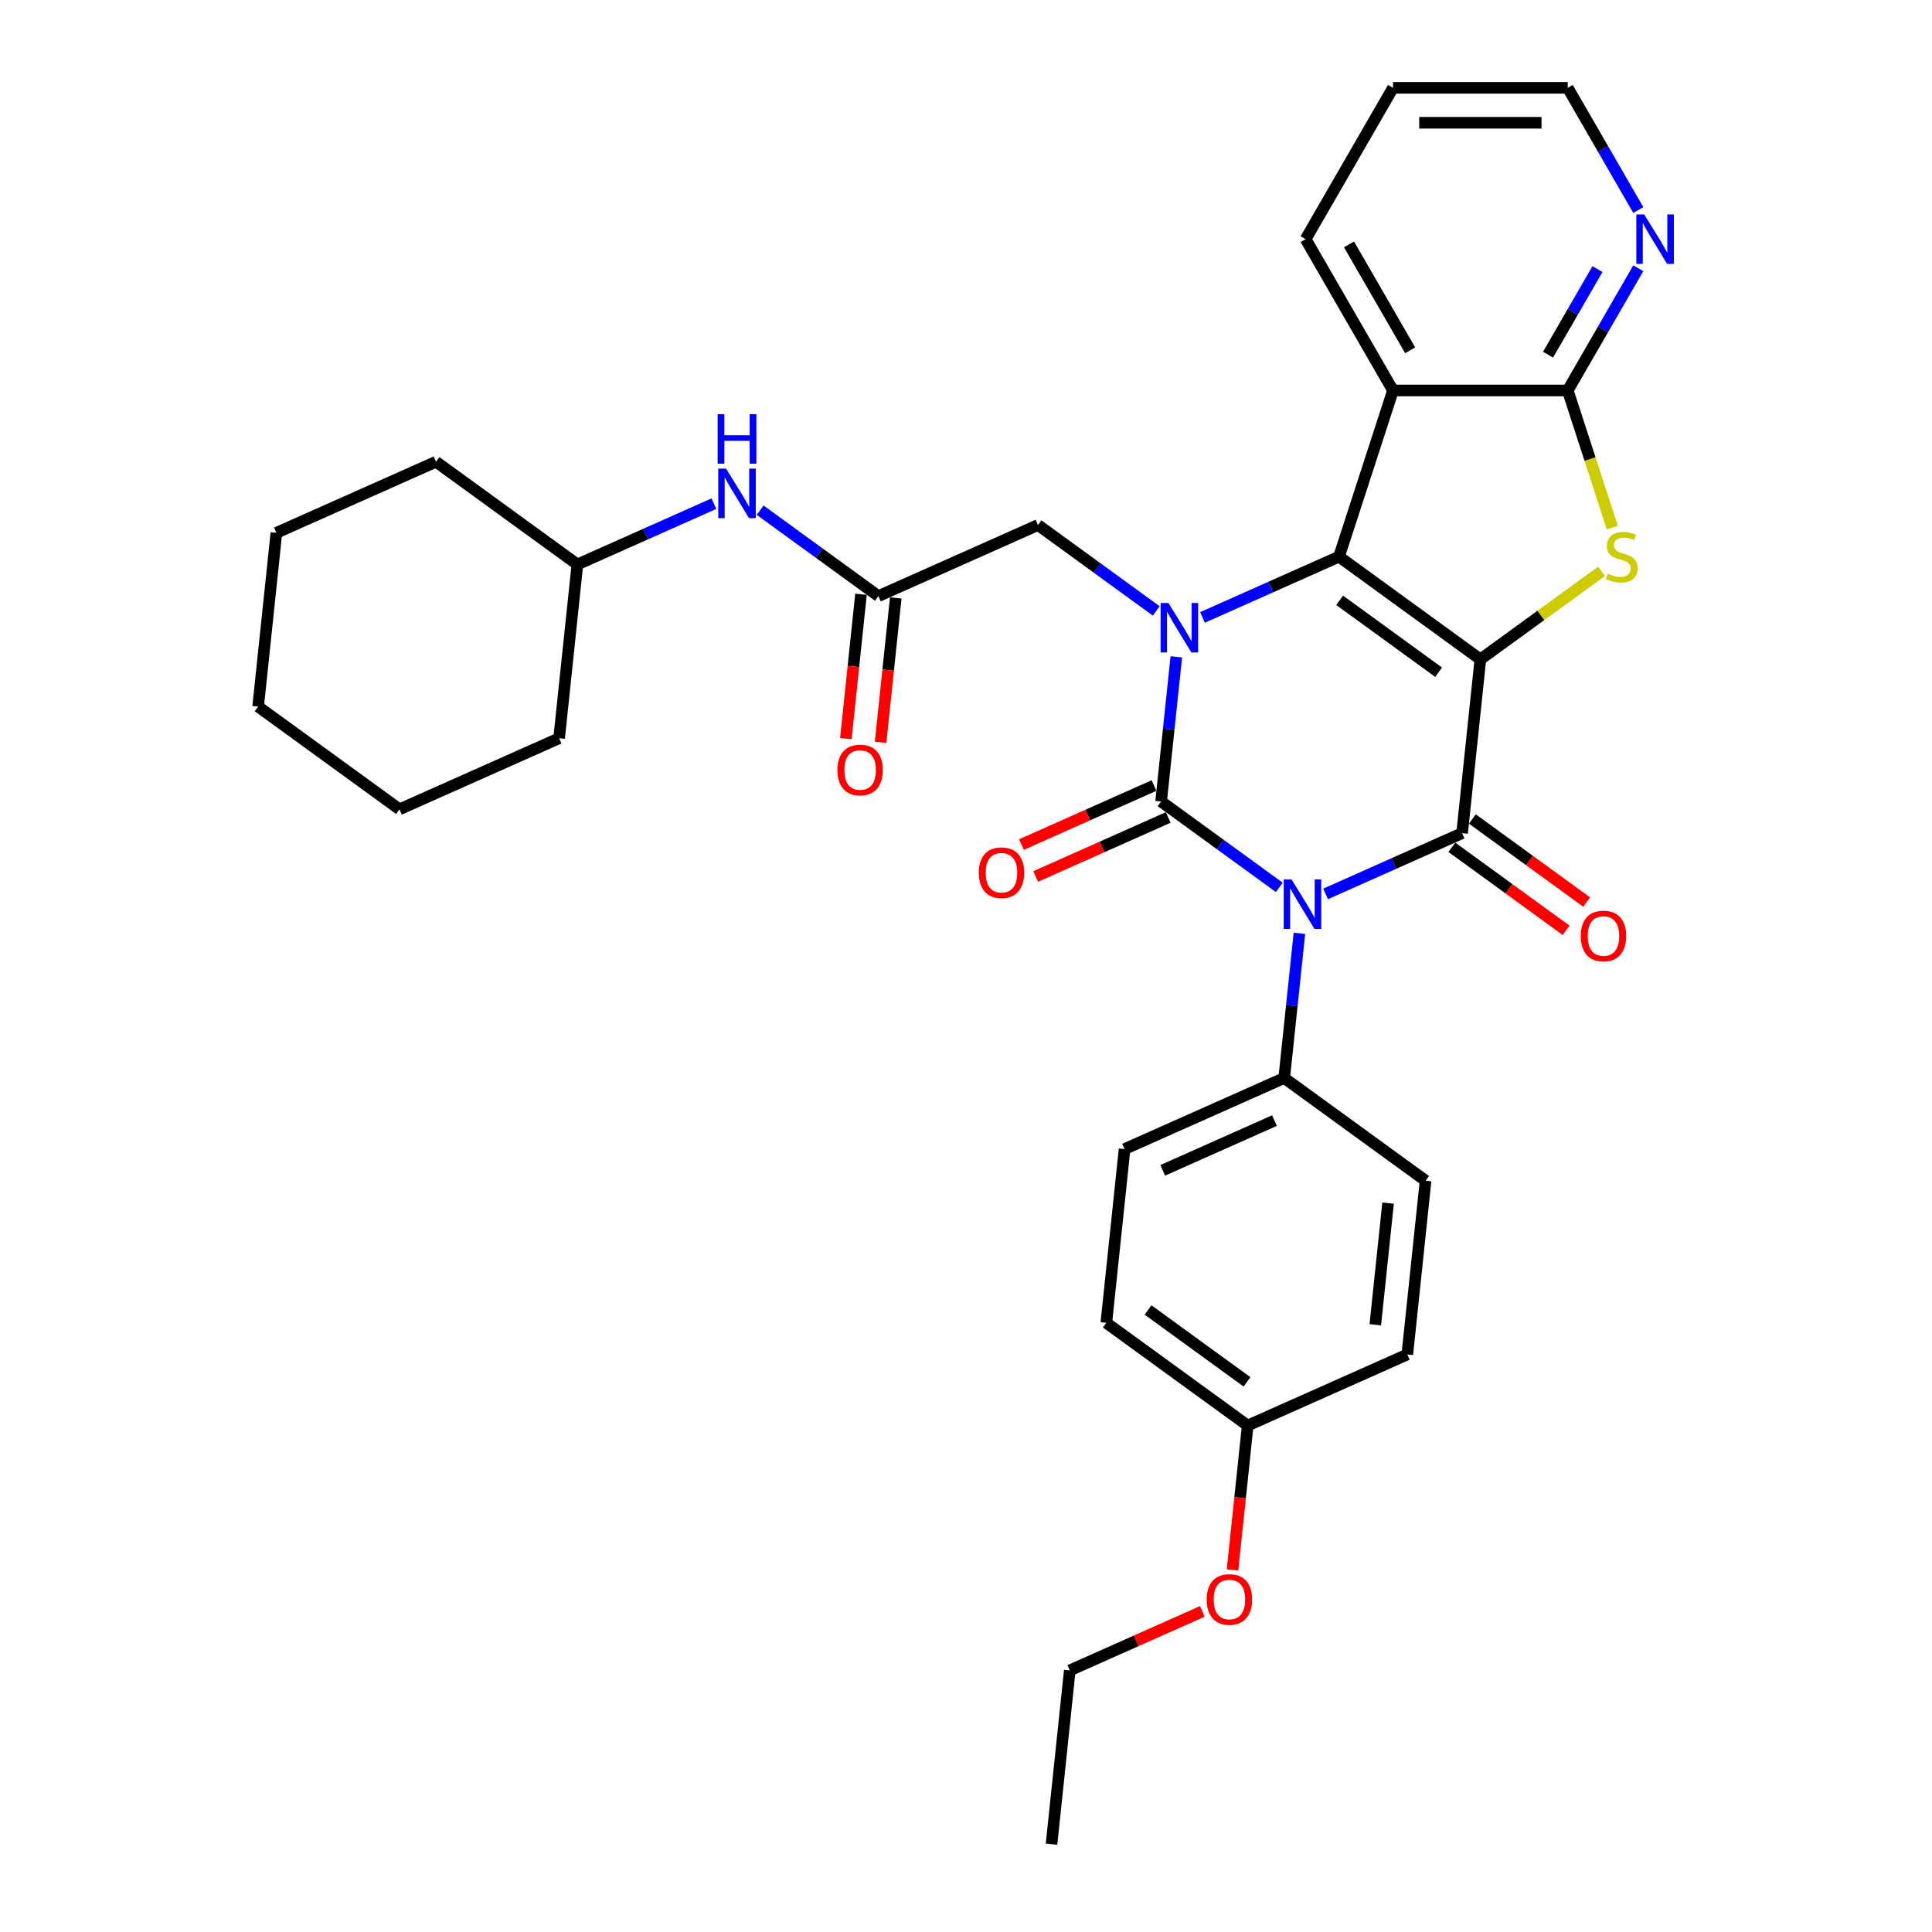 <?xml version='1.0' encoding='iso-8859-1'?>
<svg version='1.1' baseProfile='full'
              xmlns='http://www.w3.org/2000/svg'
                      xmlns:rdkit='http://www.rdkit.org/xml'
                      xmlns:xlink='http://www.w3.org/1999/xlink'
                  xml:space='preserve'
width='1000px' height='1000px' viewBox='0 0 1000 1000'>
<!-- END OF HEADER -->
<rect style='opacity:1.0;fill:#FFFFFF;stroke:none' width='1000' height='1000' x='0' y='0'> </rect>
<path class='bond-2' d='M 766.237,341.285 L 693.067,288.124' style='fill:none;fill-rule:evenodd;stroke:#000000;stroke-width:6px;stroke-linecap:butt;stroke-linejoin:miter;stroke-opacity:1' />
<path class='bond-2' d='M 744.629,347.945 L 693.41,310.732' style='fill:none;fill-rule:evenodd;stroke:#000000;stroke-width:6px;stroke-linecap:butt;stroke-linejoin:miter;stroke-opacity:1' />
<path class='bond-4' d='M 766.237,341.285 L 756.783,431.233' style='fill:none;fill-rule:evenodd;stroke:#000000;stroke-width:6px;stroke-linecap:butt;stroke-linejoin:miter;stroke-opacity:1' />
<path class='bond-5' d='M 766.237,341.285 L 797.585,318.509' style='fill:none;fill-rule:evenodd;stroke:#000000;stroke-width:6px;stroke-linecap:butt;stroke-linejoin:miter;stroke-opacity:1' />
<path class='bond-5' d='M 797.585,318.509 L 828.934,295.733' style='fill:none;fill-rule:evenodd;stroke:#CCCC00;stroke-width:6px;stroke-linecap:butt;stroke-linejoin:miter;stroke-opacity:1' />
<path class='bond-0' d='M 686.134,462.688 L 721.458,446.96' style='fill:none;fill-rule:evenodd;stroke:#0000FF;stroke-width:6px;stroke-linecap:butt;stroke-linejoin:miter;stroke-opacity:1' />
<path class='bond-0' d='M 721.458,446.96 L 756.783,431.233' style='fill:none;fill-rule:evenodd;stroke:#000000;stroke-width:6px;stroke-linecap:butt;stroke-linejoin:miter;stroke-opacity:1' />
<path class='bond-1' d='M 662.184,459.319 L 631.587,437.089' style='fill:none;fill-rule:evenodd;stroke:#0000FF;stroke-width:6px;stroke-linecap:butt;stroke-linejoin:miter;stroke-opacity:1' />
<path class='bond-1' d='M 631.587,437.089 L 600.989,414.858' style='fill:none;fill-rule:evenodd;stroke:#000000;stroke-width:6px;stroke-linecap:butt;stroke-linejoin:miter;stroke-opacity:1' />
<path class='bond-8' d='M 672.575,483.087 L 668.64,520.527' style='fill:none;fill-rule:evenodd;stroke:#0000FF;stroke-width:6px;stroke-linecap:butt;stroke-linejoin:miter;stroke-opacity:1' />
<path class='bond-8' d='M 668.64,520.527 L 664.705,557.967' style='fill:none;fill-rule:evenodd;stroke:#000000;stroke-width:6px;stroke-linecap:butt;stroke-linejoin:miter;stroke-opacity:1' />
<path class='bond-11' d='M 597.31,406.596 L 563.008,421.868' style='fill:none;fill-rule:evenodd;stroke:#000000;stroke-width:6px;stroke-linecap:butt;stroke-linejoin:miter;stroke-opacity:1' />
<path class='bond-11' d='M 563.008,421.868 L 528.705,437.141' style='fill:none;fill-rule:evenodd;stroke:#FF0000;stroke-width:6px;stroke-linecap:butt;stroke-linejoin:miter;stroke-opacity:1' />
<path class='bond-11' d='M 604.668,423.121 L 570.365,438.393' style='fill:none;fill-rule:evenodd;stroke:#000000;stroke-width:6px;stroke-linecap:butt;stroke-linejoin:miter;stroke-opacity:1' />
<path class='bond-11' d='M 570.365,438.393 L 536.062,453.666' style='fill:none;fill-rule:evenodd;stroke:#FF0000;stroke-width:6px;stroke-linecap:butt;stroke-linejoin:miter;stroke-opacity:1' />
<path class='bond-34' d='M 600.989,414.858 L 604.924,377.418' style='fill:none;fill-rule:evenodd;stroke:#000000;stroke-width:6px;stroke-linecap:butt;stroke-linejoin:miter;stroke-opacity:1' />
<path class='bond-34' d='M 604.924,377.418 L 608.859,339.978' style='fill:none;fill-rule:evenodd;stroke:#0000FF;stroke-width:6px;stroke-linecap:butt;stroke-linejoin:miter;stroke-opacity:1' />
<path class='bond-3' d='M 693.067,288.124 L 657.742,303.851' style='fill:none;fill-rule:evenodd;stroke:#000000;stroke-width:6px;stroke-linecap:butt;stroke-linejoin:miter;stroke-opacity:1' />
<path class='bond-3' d='M 657.742,303.851 L 622.417,319.579' style='fill:none;fill-rule:evenodd;stroke:#0000FF;stroke-width:6px;stroke-linecap:butt;stroke-linejoin:miter;stroke-opacity:1' />
<path class='bond-6' d='M 693.067,288.124 L 721.015,202.107' style='fill:none;fill-rule:evenodd;stroke:#000000;stroke-width:6px;stroke-linecap:butt;stroke-linejoin:miter;stroke-opacity:1' />
<path class='bond-9' d='M 598.468,316.21 L 567.87,293.98' style='fill:none;fill-rule:evenodd;stroke:#0000FF;stroke-width:6px;stroke-linecap:butt;stroke-linejoin:miter;stroke-opacity:1' />
<path class='bond-9' d='M 567.87,293.98 L 537.273,271.749' style='fill:none;fill-rule:evenodd;stroke:#000000;stroke-width:6px;stroke-linecap:butt;stroke-linejoin:miter;stroke-opacity:1' />
<path class='bond-12' d='M 751.467,438.55 L 781.043,460.038' style='fill:none;fill-rule:evenodd;stroke:#000000;stroke-width:6px;stroke-linecap:butt;stroke-linejoin:miter;stroke-opacity:1' />
<path class='bond-12' d='M 781.043,460.038 L 810.619,481.526' style='fill:none;fill-rule:evenodd;stroke:#FF0000;stroke-width:6px;stroke-linecap:butt;stroke-linejoin:miter;stroke-opacity:1' />
<path class='bond-12' d='M 762.099,423.916 L 791.675,445.404' style='fill:none;fill-rule:evenodd;stroke:#000000;stroke-width:6px;stroke-linecap:butt;stroke-linejoin:miter;stroke-opacity:1' />
<path class='bond-12' d='M 791.675,445.404 L 821.251,466.892' style='fill:none;fill-rule:evenodd;stroke:#FF0000;stroke-width:6px;stroke-linecap:butt;stroke-linejoin:miter;stroke-opacity:1' />
<path class='bond-7' d='M 834.523,273.092 L 822.991,237.6' style='fill:none;fill-rule:evenodd;stroke:#CCCC00;stroke-width:6px;stroke-linecap:butt;stroke-linejoin:miter;stroke-opacity:1' />
<path class='bond-7' d='M 822.991,237.6 L 811.459,202.107' style='fill:none;fill-rule:evenodd;stroke:#000000;stroke-width:6px;stroke-linecap:butt;stroke-linejoin:miter;stroke-opacity:1' />
<path class='bond-18' d='M 721.015,202.107 L 675.794,123.781' style='fill:none;fill-rule:evenodd;stroke:#000000;stroke-width:6px;stroke-linecap:butt;stroke-linejoin:miter;stroke-opacity:1' />
<path class='bond-18' d='M 729.897,181.314 L 698.242,126.485' style='fill:none;fill-rule:evenodd;stroke:#000000;stroke-width:6px;stroke-linecap:butt;stroke-linejoin:miter;stroke-opacity:1' />
<path class='bond-33' d='M 721.015,202.107 L 811.459,202.107' style='fill:none;fill-rule:evenodd;stroke:#000000;stroke-width:6px;stroke-linecap:butt;stroke-linejoin:miter;stroke-opacity:1' />
<path class='bond-13' d='M 811.459,202.107 L 829.72,170.478' style='fill:none;fill-rule:evenodd;stroke:#000000;stroke-width:6px;stroke-linecap:butt;stroke-linejoin:miter;stroke-opacity:1' />
<path class='bond-13' d='M 829.72,170.478 L 847.981,138.849' style='fill:none;fill-rule:evenodd;stroke:#0000FF;stroke-width:6px;stroke-linecap:butt;stroke-linejoin:miter;stroke-opacity:1' />
<path class='bond-13' d='M 801.272,183.574 L 814.055,161.433' style='fill:none;fill-rule:evenodd;stroke:#000000;stroke-width:6px;stroke-linecap:butt;stroke-linejoin:miter;stroke-opacity:1' />
<path class='bond-13' d='M 814.055,161.433 L 826.837,139.293' style='fill:none;fill-rule:evenodd;stroke:#0000FF;stroke-width:6px;stroke-linecap:butt;stroke-linejoin:miter;stroke-opacity:1' />
<path class='bond-16' d='M 664.705,557.967 L 582.081,594.754' style='fill:none;fill-rule:evenodd;stroke:#000000;stroke-width:6px;stroke-linecap:butt;stroke-linejoin:miter;stroke-opacity:1' />
<path class='bond-16' d='M 659.669,580.01 L 601.832,605.761' style='fill:none;fill-rule:evenodd;stroke:#000000;stroke-width:6px;stroke-linecap:butt;stroke-linejoin:miter;stroke-opacity:1' />
<path class='bond-17' d='M 664.705,557.967 L 737.875,611.129' style='fill:none;fill-rule:evenodd;stroke:#000000;stroke-width:6px;stroke-linecap:butt;stroke-linejoin:miter;stroke-opacity:1' />
<path class='bond-10' d='M 537.273,271.749 L 454.648,308.536' style='fill:none;fill-rule:evenodd;stroke:#000000;stroke-width:6px;stroke-linecap:butt;stroke-linejoin:miter;stroke-opacity:1' />
<path class='bond-14' d='M 454.648,308.536 L 424.051,286.305' style='fill:none;fill-rule:evenodd;stroke:#000000;stroke-width:6px;stroke-linecap:butt;stroke-linejoin:miter;stroke-opacity:1' />
<path class='bond-14' d='M 424.051,286.305 L 393.453,264.075' style='fill:none;fill-rule:evenodd;stroke:#0000FF;stroke-width:6px;stroke-linecap:butt;stroke-linejoin:miter;stroke-opacity:1' />
<path class='bond-15' d='M 445.654,307.59 L 441.726,344.958' style='fill:none;fill-rule:evenodd;stroke:#000000;stroke-width:6px;stroke-linecap:butt;stroke-linejoin:miter;stroke-opacity:1' />
<path class='bond-15' d='M 441.726,344.958 L 437.799,382.326' style='fill:none;fill-rule:evenodd;stroke:#FF0000;stroke-width:6px;stroke-linecap:butt;stroke-linejoin:miter;stroke-opacity:1' />
<path class='bond-15' d='M 463.643,309.481 L 459.716,346.849' style='fill:none;fill-rule:evenodd;stroke:#000000;stroke-width:6px;stroke-linecap:butt;stroke-linejoin:miter;stroke-opacity:1' />
<path class='bond-15' d='M 459.716,346.849 L 455.788,384.216' style='fill:none;fill-rule:evenodd;stroke:#FF0000;stroke-width:6px;stroke-linecap:butt;stroke-linejoin:miter;stroke-opacity:1' />
<path class='bond-24' d='M 847.981,108.713 L 829.72,77.084' style='fill:none;fill-rule:evenodd;stroke:#0000FF;stroke-width:6px;stroke-linecap:butt;stroke-linejoin:miter;stroke-opacity:1' />
<path class='bond-24' d='M 829.72,77.084 L 811.459,45.455' style='fill:none;fill-rule:evenodd;stroke:#000000;stroke-width:6px;stroke-linecap:butt;stroke-linejoin:miter;stroke-opacity:1' />
<path class='bond-22' d='M 369.504,260.706 L 334.179,276.433' style='fill:none;fill-rule:evenodd;stroke:#0000FF;stroke-width:6px;stroke-linecap:butt;stroke-linejoin:miter;stroke-opacity:1' />
<path class='bond-22' d='M 334.179,276.433 L 298.854,292.161' style='fill:none;fill-rule:evenodd;stroke:#000000;stroke-width:6px;stroke-linecap:butt;stroke-linejoin:miter;stroke-opacity:1' />
<path class='bond-20' d='M 582.081,594.754 L 572.627,684.702' style='fill:none;fill-rule:evenodd;stroke:#000000;stroke-width:6px;stroke-linecap:butt;stroke-linejoin:miter;stroke-opacity:1' />
<path class='bond-21' d='M 737.875,611.129 L 728.421,701.076' style='fill:none;fill-rule:evenodd;stroke:#000000;stroke-width:6px;stroke-linecap:butt;stroke-linejoin:miter;stroke-opacity:1' />
<path class='bond-21' d='M 718.468,622.73 L 711.85,685.694' style='fill:none;fill-rule:evenodd;stroke:#000000;stroke-width:6px;stroke-linecap:butt;stroke-linejoin:miter;stroke-opacity:1' />
<path class='bond-28' d='M 675.794,123.781 L 721.015,45.455' style='fill:none;fill-rule:evenodd;stroke:#000000;stroke-width:6px;stroke-linecap:butt;stroke-linejoin:miter;stroke-opacity:1' />
<path class='bond-19' d='M 645.797,737.863 L 728.421,701.076' style='fill:none;fill-rule:evenodd;stroke:#000000;stroke-width:6px;stroke-linecap:butt;stroke-linejoin:miter;stroke-opacity:1' />
<path class='bond-23' d='M 645.797,737.863 L 641.87,775.231' style='fill:none;fill-rule:evenodd;stroke:#000000;stroke-width:6px;stroke-linecap:butt;stroke-linejoin:miter;stroke-opacity:1' />
<path class='bond-23' d='M 641.87,775.231 L 637.942,812.598' style='fill:none;fill-rule:evenodd;stroke:#FF0000;stroke-width:6px;stroke-linecap:butt;stroke-linejoin:miter;stroke-opacity:1' />
<path class='bond-36' d='M 645.797,737.863 L 572.627,684.702' style='fill:none;fill-rule:evenodd;stroke:#000000;stroke-width:6px;stroke-linecap:butt;stroke-linejoin:miter;stroke-opacity:1' />
<path class='bond-36' d='M 645.454,715.255 L 594.235,678.042' style='fill:none;fill-rule:evenodd;stroke:#000000;stroke-width:6px;stroke-linecap:butt;stroke-linejoin:miter;stroke-opacity:1' />
<path class='bond-26' d='M 298.854,292.161 L 225.684,239' style='fill:none;fill-rule:evenodd;stroke:#000000;stroke-width:6px;stroke-linecap:butt;stroke-linejoin:miter;stroke-opacity:1' />
<path class='bond-27' d='M 298.854,292.161 L 289.4,382.109' style='fill:none;fill-rule:evenodd;stroke:#000000;stroke-width:6px;stroke-linecap:butt;stroke-linejoin:miter;stroke-opacity:1' />
<path class='bond-25' d='M 622.325,834.052 L 588.022,849.325' style='fill:none;fill-rule:evenodd;stroke:#FF0000;stroke-width:6px;stroke-linecap:butt;stroke-linejoin:miter;stroke-opacity:1' />
<path class='bond-25' d='M 588.022,849.325 L 553.719,864.598' style='fill:none;fill-rule:evenodd;stroke:#000000;stroke-width:6px;stroke-linecap:butt;stroke-linejoin:miter;stroke-opacity:1' />
<path class='bond-35' d='M 811.459,45.455 L 721.015,45.455' style='fill:none;fill-rule:evenodd;stroke:#000000;stroke-width:6px;stroke-linecap:butt;stroke-linejoin:miter;stroke-opacity:1' />
<path class='bond-35' d='M 797.892,63.543 L 734.582,63.543' style='fill:none;fill-rule:evenodd;stroke:#000000;stroke-width:6px;stroke-linecap:butt;stroke-linejoin:miter;stroke-opacity:1' />
<path class='bond-29' d='M 553.719,864.598 L 544.265,954.545' style='fill:none;fill-rule:evenodd;stroke:#000000;stroke-width:6px;stroke-linecap:butt;stroke-linejoin:miter;stroke-opacity:1' />
<path class='bond-30' d='M 225.684,239 L 143.06,275.786' style='fill:none;fill-rule:evenodd;stroke:#000000;stroke-width:6px;stroke-linecap:butt;stroke-linejoin:miter;stroke-opacity:1' />
<path class='bond-31' d='M 289.4,382.109 L 206.776,418.896' style='fill:none;fill-rule:evenodd;stroke:#000000;stroke-width:6px;stroke-linecap:butt;stroke-linejoin:miter;stroke-opacity:1' />
<path class='bond-37' d='M 143.06,275.786 L 133.606,365.734' style='fill:none;fill-rule:evenodd;stroke:#000000;stroke-width:6px;stroke-linecap:butt;stroke-linejoin:miter;stroke-opacity:1' />
<path class='bond-32' d='M 206.776,418.896 L 133.606,365.734' style='fill:none;fill-rule:evenodd;stroke:#000000;stroke-width:6px;stroke-linecap:butt;stroke-linejoin:miter;stroke-opacity:1' />
<path  class='atom-1' d='M 668.497 455.213
L 676.89 468.779
Q 677.723 470.118, 679.061 472.542
Q 680.4 474.966, 680.472 475.11
L 680.472 455.213
L 683.873 455.213
L 683.873 480.826
L 680.363 480.826
L 671.355 465.994
Q 670.306 464.257, 669.185 462.267
Q 668.099 460.278, 667.774 459.662
L 667.774 480.826
L 664.445 480.826
L 664.445 455.213
L 668.497 455.213
' fill='#0000FF'/>
<path  class='atom-4' d='M 604.781 312.104
L 613.174 325.67
Q 614.006 327.009, 615.345 329.432
Q 616.683 331.856, 616.756 332.001
L 616.756 312.104
L 620.156 312.104
L 620.156 337.717
L 616.647 337.717
L 607.639 322.884
Q 606.59 321.148, 605.468 319.158
Q 604.383 317.168, 604.057 316.553
L 604.057 337.717
L 600.729 337.717
L 600.729 312.104
L 604.781 312.104
' fill='#0000FF'/>
<path  class='atom-6' d='M 832.172 296.915
Q 832.461 297.023, 833.655 297.53
Q 834.849 298.036, 836.151 298.362
Q 837.49 298.651, 838.792 298.651
Q 841.216 298.651, 842.627 297.494
Q 844.038 296.3, 844.038 294.238
Q 844.038 292.827, 843.314 291.959
Q 842.627 291.09, 841.542 290.62
Q 840.456 290.15, 838.648 289.607
Q 836.368 288.92, 834.994 288.268
Q 833.655 287.617, 832.678 286.242
Q 831.738 284.868, 831.738 282.552
Q 831.738 279.333, 833.908 277.343
Q 836.115 275.353, 840.456 275.353
Q 843.423 275.353, 846.787 276.764
L 845.955 279.55
Q 842.88 278.283, 840.565 278.283
Q 838.069 278.283, 836.694 279.333
Q 835.319 280.346, 835.355 282.118
Q 835.355 283.493, 836.043 284.325
Q 836.766 285.157, 837.779 285.627
Q 838.828 286.098, 840.565 286.64
Q 842.88 287.364, 844.255 288.088
Q 845.63 288.811, 846.607 290.294
Q 847.62 291.741, 847.62 294.238
Q 847.62 297.783, 845.232 299.7
Q 842.88 301.582, 838.937 301.582
Q 836.658 301.582, 834.921 301.075
Q 833.221 300.605, 831.195 299.773
L 832.172 296.915
' fill='#CCCC00'/>
<path  class='atom-12' d='M 506.607 451.717
Q 506.607 445.567, 509.646 442.13
Q 512.685 438.693, 518.365 438.693
Q 524.045 438.693, 527.084 442.13
Q 530.122 445.567, 530.122 451.717
Q 530.122 457.94, 527.047 461.485
Q 523.972 464.994, 518.365 464.994
Q 512.721 464.994, 509.646 461.485
Q 506.607 457.976, 506.607 451.717
M 518.365 462.1
Q 522.272 462.1, 524.37 459.495
Q 526.505 456.854, 526.505 451.717
Q 526.505 446.689, 524.37 444.156
Q 522.272 441.588, 518.365 441.588
Q 514.458 441.588, 512.323 444.12
Q 510.225 446.652, 510.225 451.717
Q 510.225 456.891, 512.323 459.495
Q 514.458 462.1, 518.365 462.1
' fill='#FF0000'/>
<path  class='atom-13' d='M 818.196 484.466
Q 818.196 478.316, 821.235 474.879
Q 824.274 471.443, 829.953 471.443
Q 835.633 471.443, 838.672 474.879
Q 841.711 478.316, 841.711 484.466
Q 841.711 490.689, 838.636 494.234
Q 835.561 497.744, 829.953 497.744
Q 824.31 497.744, 821.235 494.234
Q 818.196 490.725, 818.196 484.466
M 829.953 494.849
Q 833.86 494.849, 835.959 492.245
Q 838.093 489.604, 838.093 484.466
Q 838.093 479.438, 835.959 476.905
Q 833.86 474.337, 829.953 474.337
Q 826.046 474.337, 823.912 476.869
Q 821.813 479.402, 821.813 484.466
Q 821.813 489.64, 823.912 492.245
Q 826.046 494.849, 829.953 494.849
' fill='#FF0000'/>
<path  class='atom-14' d='M 851.019 110.974
L 859.412 124.54
Q 860.244 125.879, 861.582 128.303
Q 862.921 130.727, 862.993 130.872
L 862.993 110.974
L 866.394 110.974
L 866.394 136.588
L 862.885 136.588
L 853.877 121.755
Q 852.828 120.018, 851.706 118.029
Q 850.621 116.039, 850.295 115.424
L 850.295 136.588
L 846.967 136.588
L 846.967 110.974
L 851.019 110.974
' fill='#0000FF'/>
<path  class='atom-15' d='M 375.817 242.568
L 384.21 256.134
Q 385.042 257.473, 386.38 259.897
Q 387.719 262.32, 387.791 262.465
L 387.791 242.568
L 391.192 242.568
L 391.192 268.181
L 387.683 268.181
L 378.675 253.349
Q 377.625 251.612, 376.504 249.622
Q 375.419 247.632, 375.093 247.017
L 375.093 268.181
L 371.765 268.181
L 371.765 242.568
L 375.817 242.568
' fill='#0000FF'/>
<path  class='atom-15' d='M 371.457 214.393
L 374.93 214.393
L 374.93 225.282
L 388.026 225.282
L 388.026 214.393
L 391.499 214.393
L 391.499 240.006
L 388.026 240.006
L 388.026 228.176
L 374.93 228.176
L 374.93 240.006
L 371.457 240.006
L 371.457 214.393
' fill='#0000FF'/>
<path  class='atom-16' d='M 433.437 398.556
Q 433.437 392.406, 436.476 388.969
Q 439.515 385.532, 445.195 385.532
Q 450.874 385.532, 453.913 388.969
Q 456.952 392.406, 456.952 398.556
Q 456.952 404.778, 453.877 408.324
Q 450.802 411.833, 445.195 411.833
Q 439.551 411.833, 436.476 408.324
Q 433.437 404.815, 433.437 398.556
M 445.195 408.939
Q 449.102 408.939, 451.2 406.334
Q 453.334 403.693, 453.334 398.556
Q 453.334 393.527, 451.2 390.995
Q 449.102 388.426, 445.195 388.426
Q 441.287 388.426, 439.153 390.959
Q 437.055 393.491, 437.055 398.556
Q 437.055 403.729, 439.153 406.334
Q 441.287 408.939, 445.195 408.939
' fill='#FF0000'/>
<path  class='atom-24' d='M 624.586 827.883
Q 624.586 821.733, 627.625 818.296
Q 630.664 814.859, 636.343 814.859
Q 642.023 814.859, 645.062 818.296
Q 648.101 821.733, 648.101 827.883
Q 648.101 834.106, 645.026 837.651
Q 641.951 841.16, 636.343 841.16
Q 630.7 841.16, 627.625 837.651
Q 624.586 834.142, 624.586 827.883
M 636.343 838.266
Q 640.251 838.266, 642.349 835.661
Q 644.483 833.02, 644.483 827.883
Q 644.483 822.855, 642.349 820.322
Q 640.251 817.754, 636.343 817.754
Q 632.436 817.754, 630.302 820.286
Q 628.204 822.818, 628.204 827.883
Q 628.204 833.057, 630.302 835.661
Q 632.436 838.266, 636.343 838.266
' fill='#FF0000'/>
</svg>

